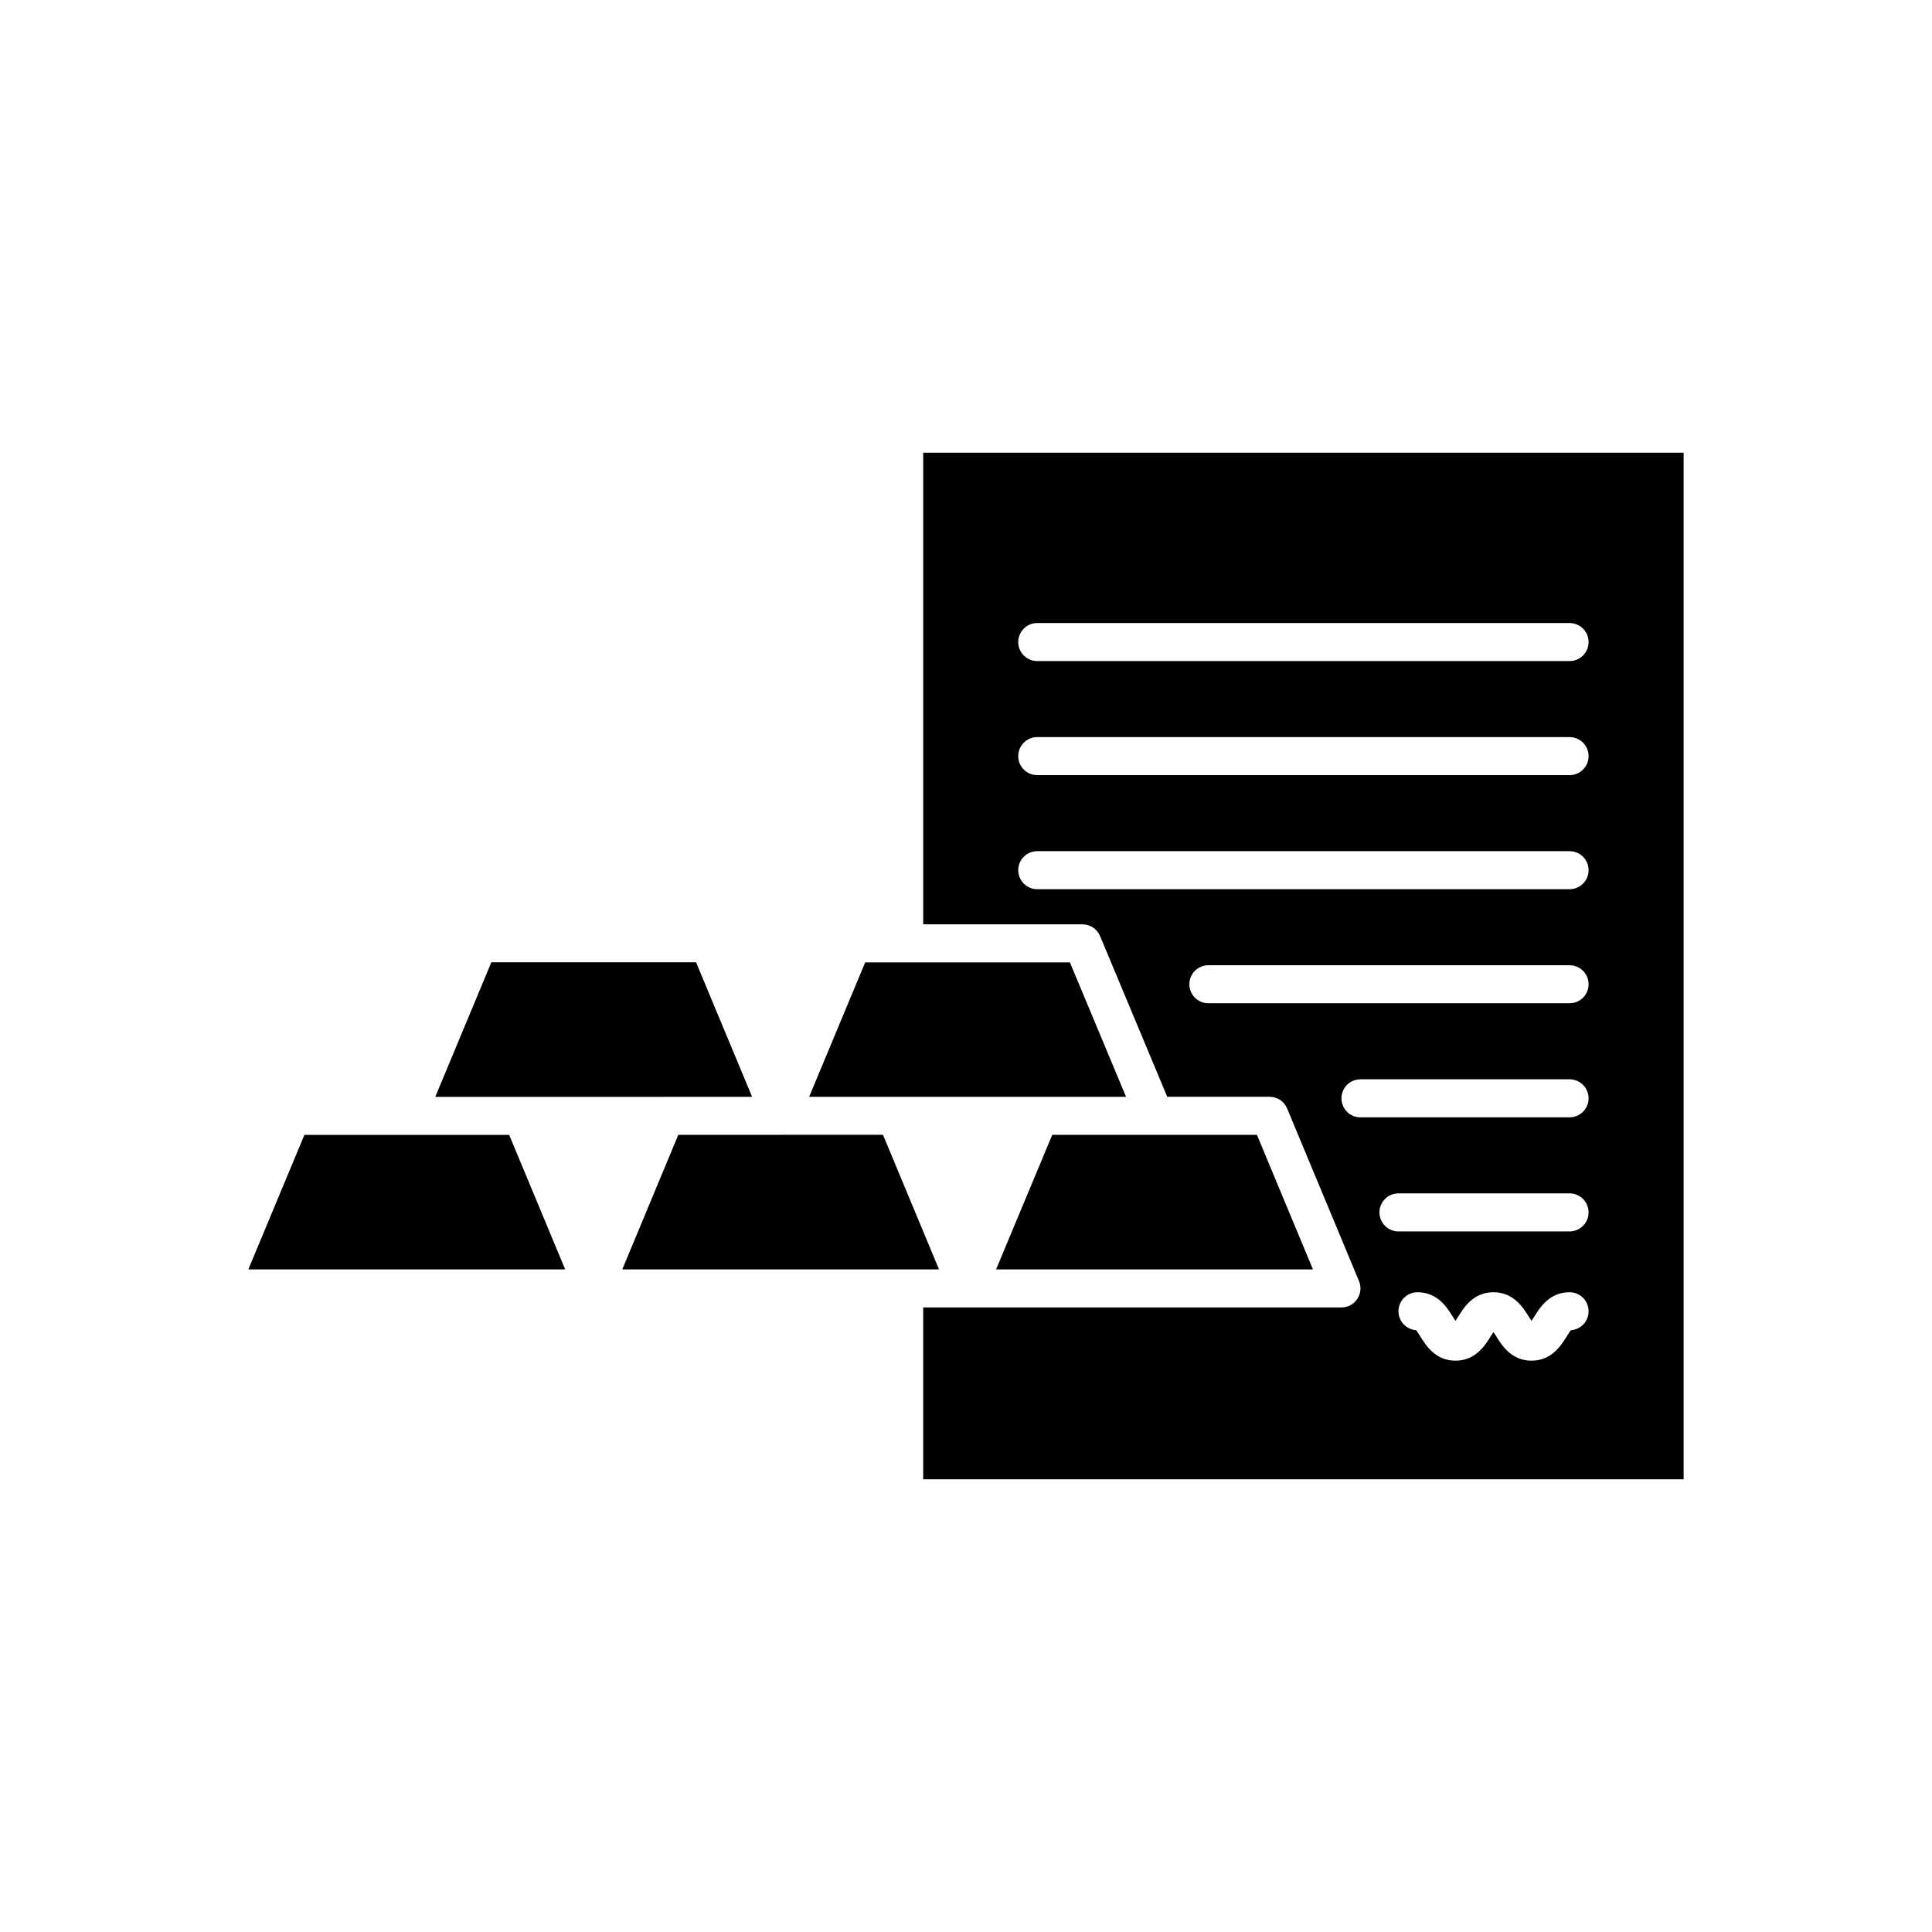 <?xml version="1.0" encoding="UTF-8"?>
<!-- Uploaded to: SVG Repo, www.svgrepo.com, Generator: SVG Repo Mixer Tools -->
<svg fill="#000000" width="800px" height="800px" version="1.1" viewBox="144 144 512 512" xmlns="http://www.w3.org/2000/svg">
 <g>
  <path d="m419.5 434.66h22.914l-14.883-35.621h-54.246l-14.848 35.621z"/>
  <path d="m251.8 444.75h-27.129l-14.859 35.656h83.969l-14.852-35.656z"/>
  <path d="m491.95 480.41-14.852-35.672h-54.242l-14.887 35.672z"/>
  <path d="m378 444.73h-27.004c-0.039 0.004-0.078 0.016-0.117 0.016h-27.125l-14.844 35.656h83.938z"/>
  <path d="m320.3 434.68c0.035 0 0.066-0.016 0.098-0.016h22.918l-14.852-35.641h-54.258l-14.855 35.656z"/>
  <path d="m388.66 263.97v124.99h42.219c2.031 0 3.863 1.219 4.648 3.094l17.801 42.602h27.125c2.035 0 3.871 1.227 4.652 3.102l19.047 45.746c0.648 1.555 0.477 3.332-0.461 4.734-0.938 1.402-2.508 2.246-4.195 2.246h-110.84v45.543h201.52v-272.06zm171.66 232.55c-0.32 0.367-0.801 1.141-1.141 1.676-1.496 2.391-4.004 6.394-9.312 6.394-5.312 0-7.816-4.004-9.312-6.394-0.223-0.355-0.508-0.812-0.77-1.188-0.258 0.375-0.543 0.832-0.766 1.188-1.496 2.391-3.996 6.394-9.305 6.394-5.312 0-7.809-4.004-9.305-6.402-0.336-0.535-0.812-1.305-1.133-1.672-2.609-0.188-4.668-2.363-4.668-5.019 0-2.785 2.254-5.039 5.039-5.039 5.312 0 7.809 4.004 9.305 6.402 0.219 0.348 0.5 0.801 0.762 1.176 0.258-0.375 0.543-0.828 0.762-1.176 1.496-2.394 3.996-6.402 9.309-6.402s7.816 4.004 9.312 6.394c0.223 0.355 0.508 0.812 0.77 1.191 0.266-0.379 0.551-0.836 0.773-1.191 1.496-2.391 4.004-6.394 9.312-6.394 2.781 0 5.039 2.254 5.039 5.039 0 2.656-2.059 4.836-4.672 5.023zm-0.367-26.184h-45.344c-2.781 0-5.039-2.254-5.039-5.039 0-2.785 2.254-5.039 5.039-5.039h45.344c2.781 0 5.039 2.254 5.039 5.039 0 2.785-2.254 5.039-5.039 5.039zm0-30.23h-55.418c-2.781 0-5.039-2.254-5.039-5.039s2.254-5.039 5.039-5.039h55.418c2.781 0 5.039 2.254 5.039 5.039s-2.254 5.039-5.039 5.039zm0-30.23h-95.723c-2.781 0-5.039-2.254-5.039-5.039 0-2.785 2.254-5.039 5.039-5.039h95.723c2.781 0 5.039 2.254 5.039 5.039 0 2.789-2.254 5.039-5.039 5.039zm0-30.227h-141.07c-2.781 0-5.039-2.254-5.039-5.039 0-2.785 2.254-5.039 5.039-5.039h141.07c2.781 0 5.039 2.254 5.039 5.039 0 2.785-2.254 5.039-5.039 5.039zm0-30.23h-141.07c-2.781 0-5.039-2.254-5.039-5.039s2.254-5.039 5.039-5.039h141.07c2.781 0 5.039 2.254 5.039 5.039 0 2.789-2.254 5.039-5.039 5.039zm0-30.227h-141.07c-2.781 0-5.039-2.254-5.039-5.039 0-2.785 2.254-5.039 5.039-5.039h141.07c2.781 0 5.039 2.254 5.039 5.039 0 2.785-2.254 5.039-5.039 5.039z"/>
 </g>
</svg>